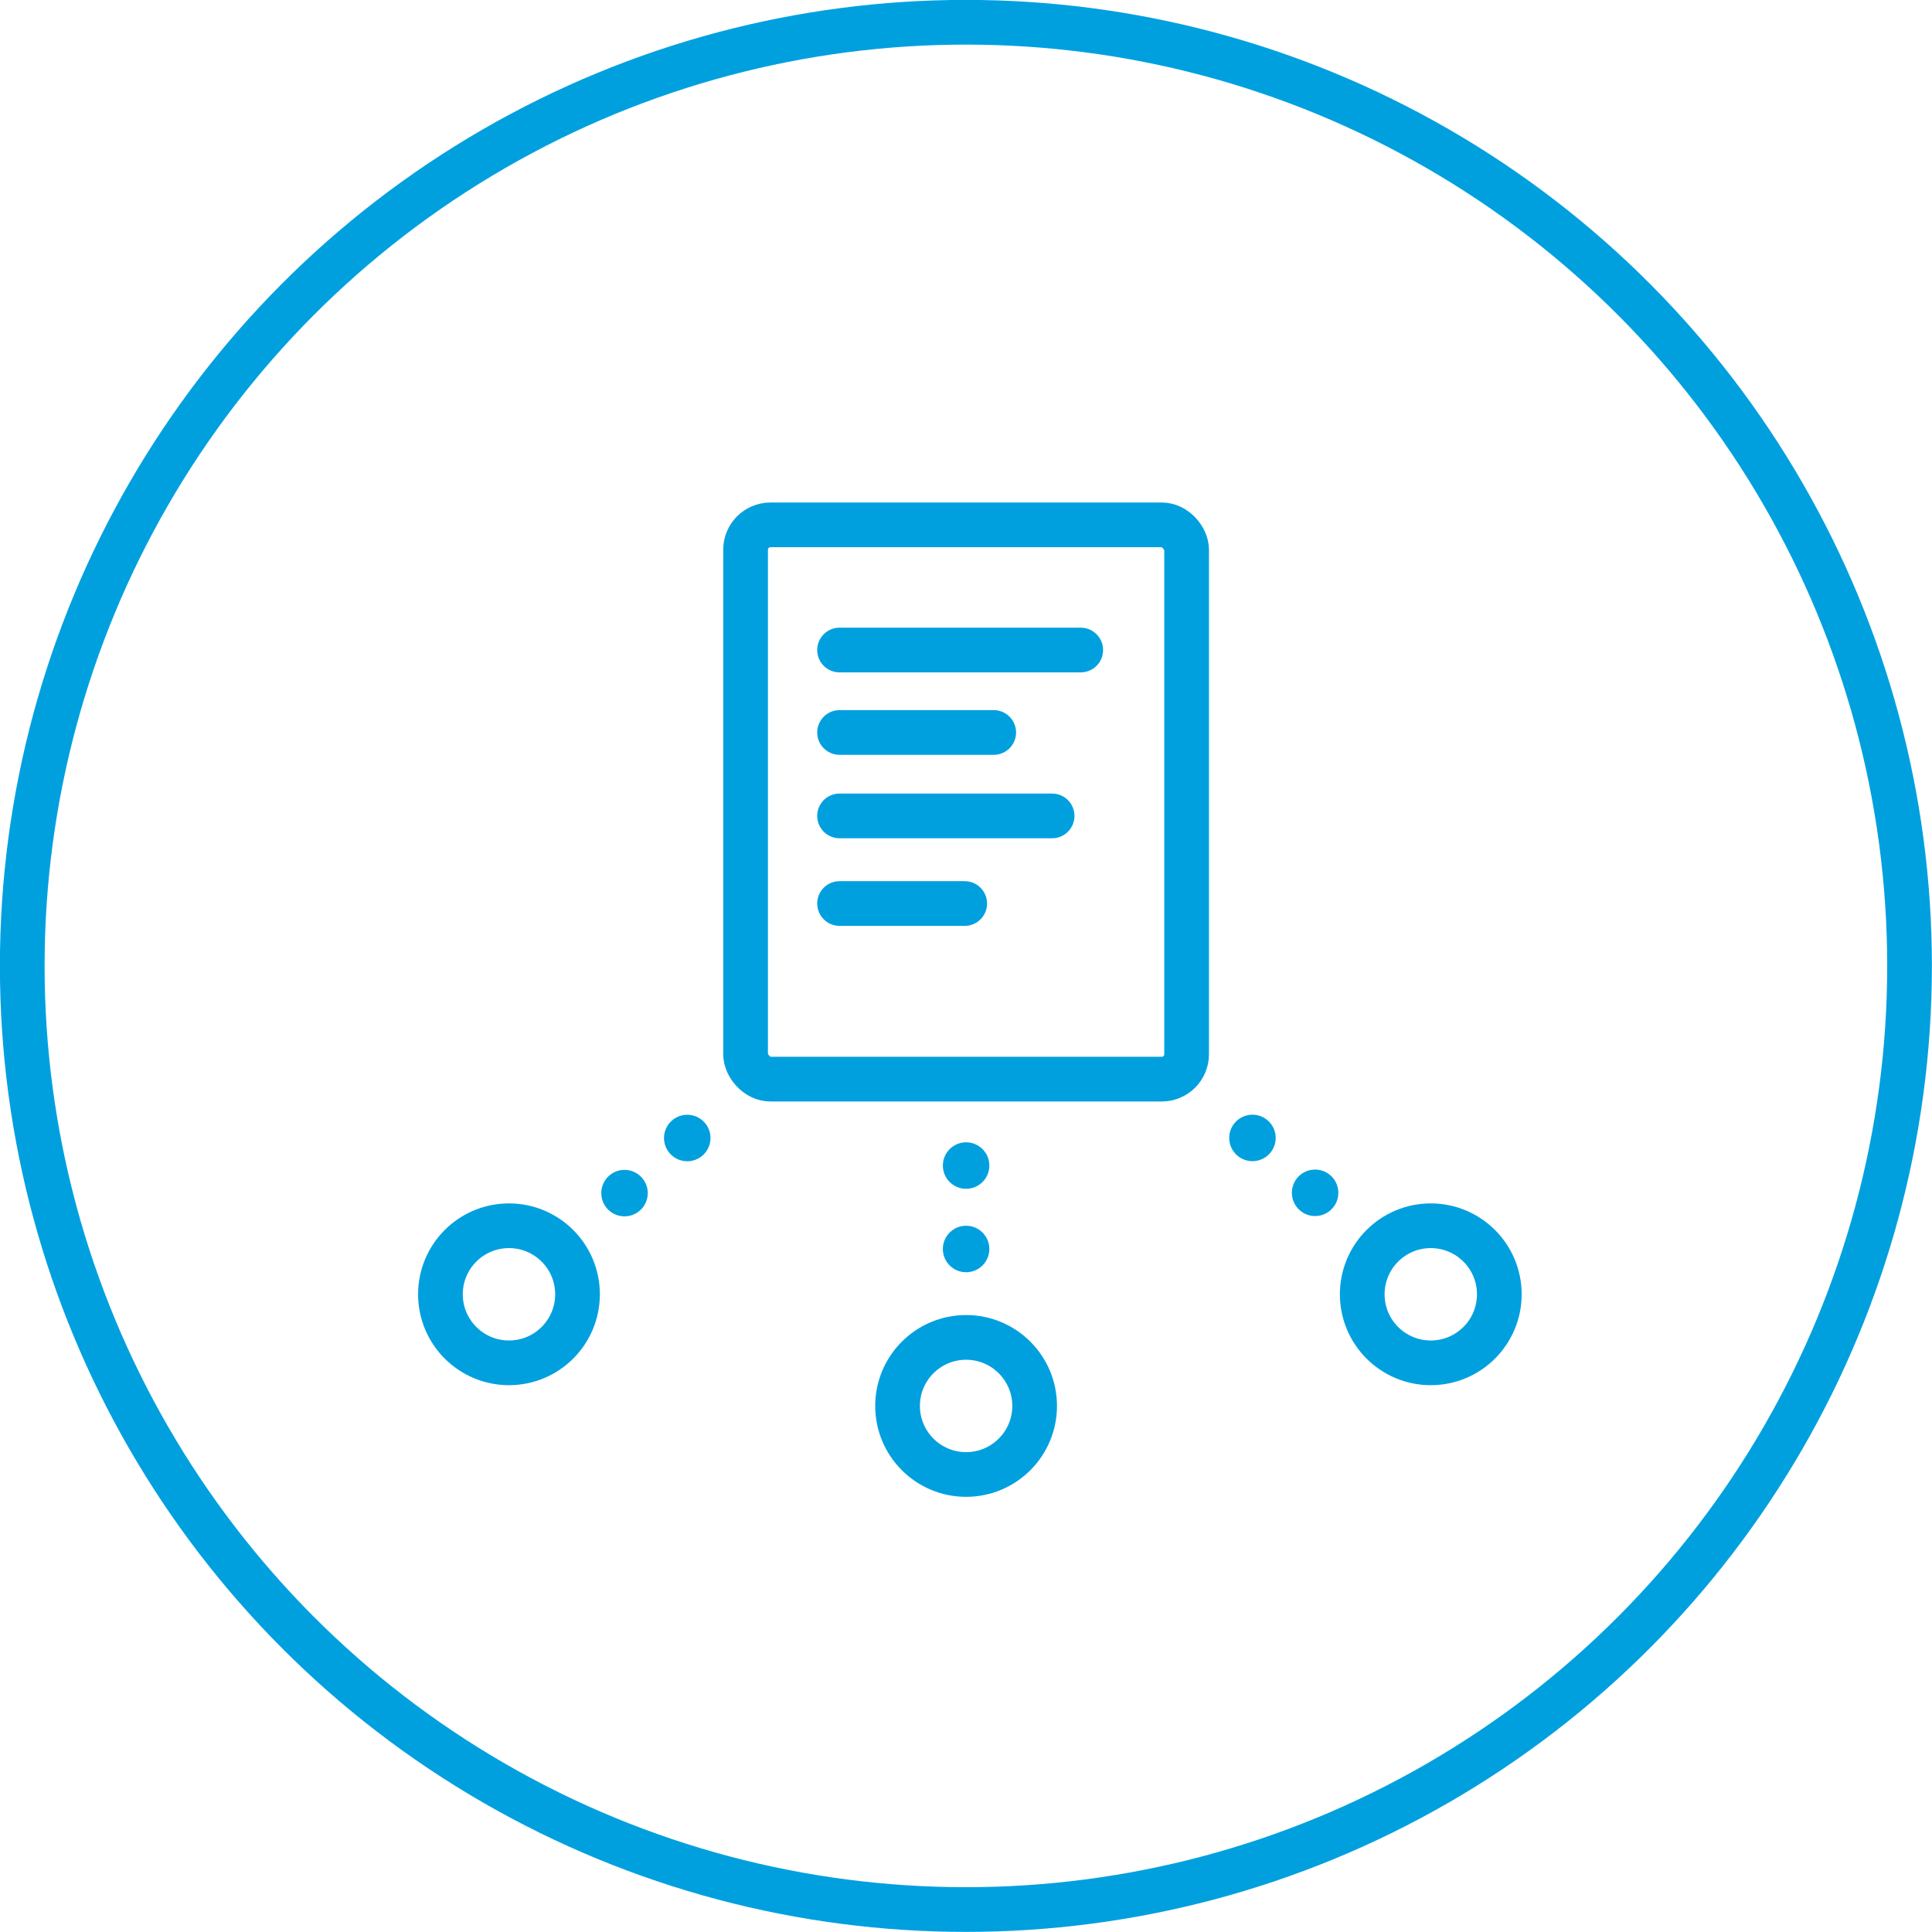 <svg xmlns="http://www.w3.org/2000/svg" viewBox="0 0 97.25 97.25"><defs><style>.cls-1,.cls-2{fill:none;stroke:#00a0df;stroke-width:2.25px;}.cls-1{stroke-miterlimit:10;}.cls-2{stroke-linecap:round;stroke-linejoin:round;}.cls-3{fill:#00a0df;}</style></defs><title>Asset 27</title><g id="Layer_2" data-name="Layer 2"><g id="Layer_1-2" data-name="Layer 1"><circle class="cls-1" cx="48.62" cy="48.62" r="47.5"/><rect class="cls-2" x="37.53" y="26.42" width="22.2" height="27.9" rx="1.25" ry="1.25"/><circle class="cls-2" cx="48.63" cy="70.77" r="3.45"/><circle class="cls-2" cx="25.62" cy="65.15" r="3.45"/><polyline class="cls-2" points="42.26 32.72 51.24 32.72 54.4 32.72"/><line class="cls-2" x1="42.26" y1="45.48" x2="48.56" y2="45.48"/><line class="cls-2" x1="42.26" y1="36.87" x2="50.02" y2="36.87"/><line class="cls-2" x1="42.26" y1="41.07" x2="52.96" y2="41.07"/><circle class="cls-3" cx="31.44" cy="60.05" r="1.17" transform="translate(-32.64 37.95) rotate(-43.33)"/><circle class="cls-3" cx="34.6" cy="57.28" r="1.17" transform="translate(-29.88 39.36) rotate(-43.33)"/><circle class="cls-2" cx="72.02" cy="65.15" r="3.45"/><circle class="cls-3" cx="66.2" cy="60.05" r="1.17" transform="translate(-22.91 66.99) rotate(-46.67)"/><circle class="cls-3" cx="63.04" cy="57.28" r="1.17" transform="translate(-21.88 63.83) rotate(-46.67)"/><circle class="cls-3" cx="48.63" cy="58.67" r="1.17"/><circle class="cls-3" cx="48.63" cy="62.87" r="1.17"/></g></g></svg>